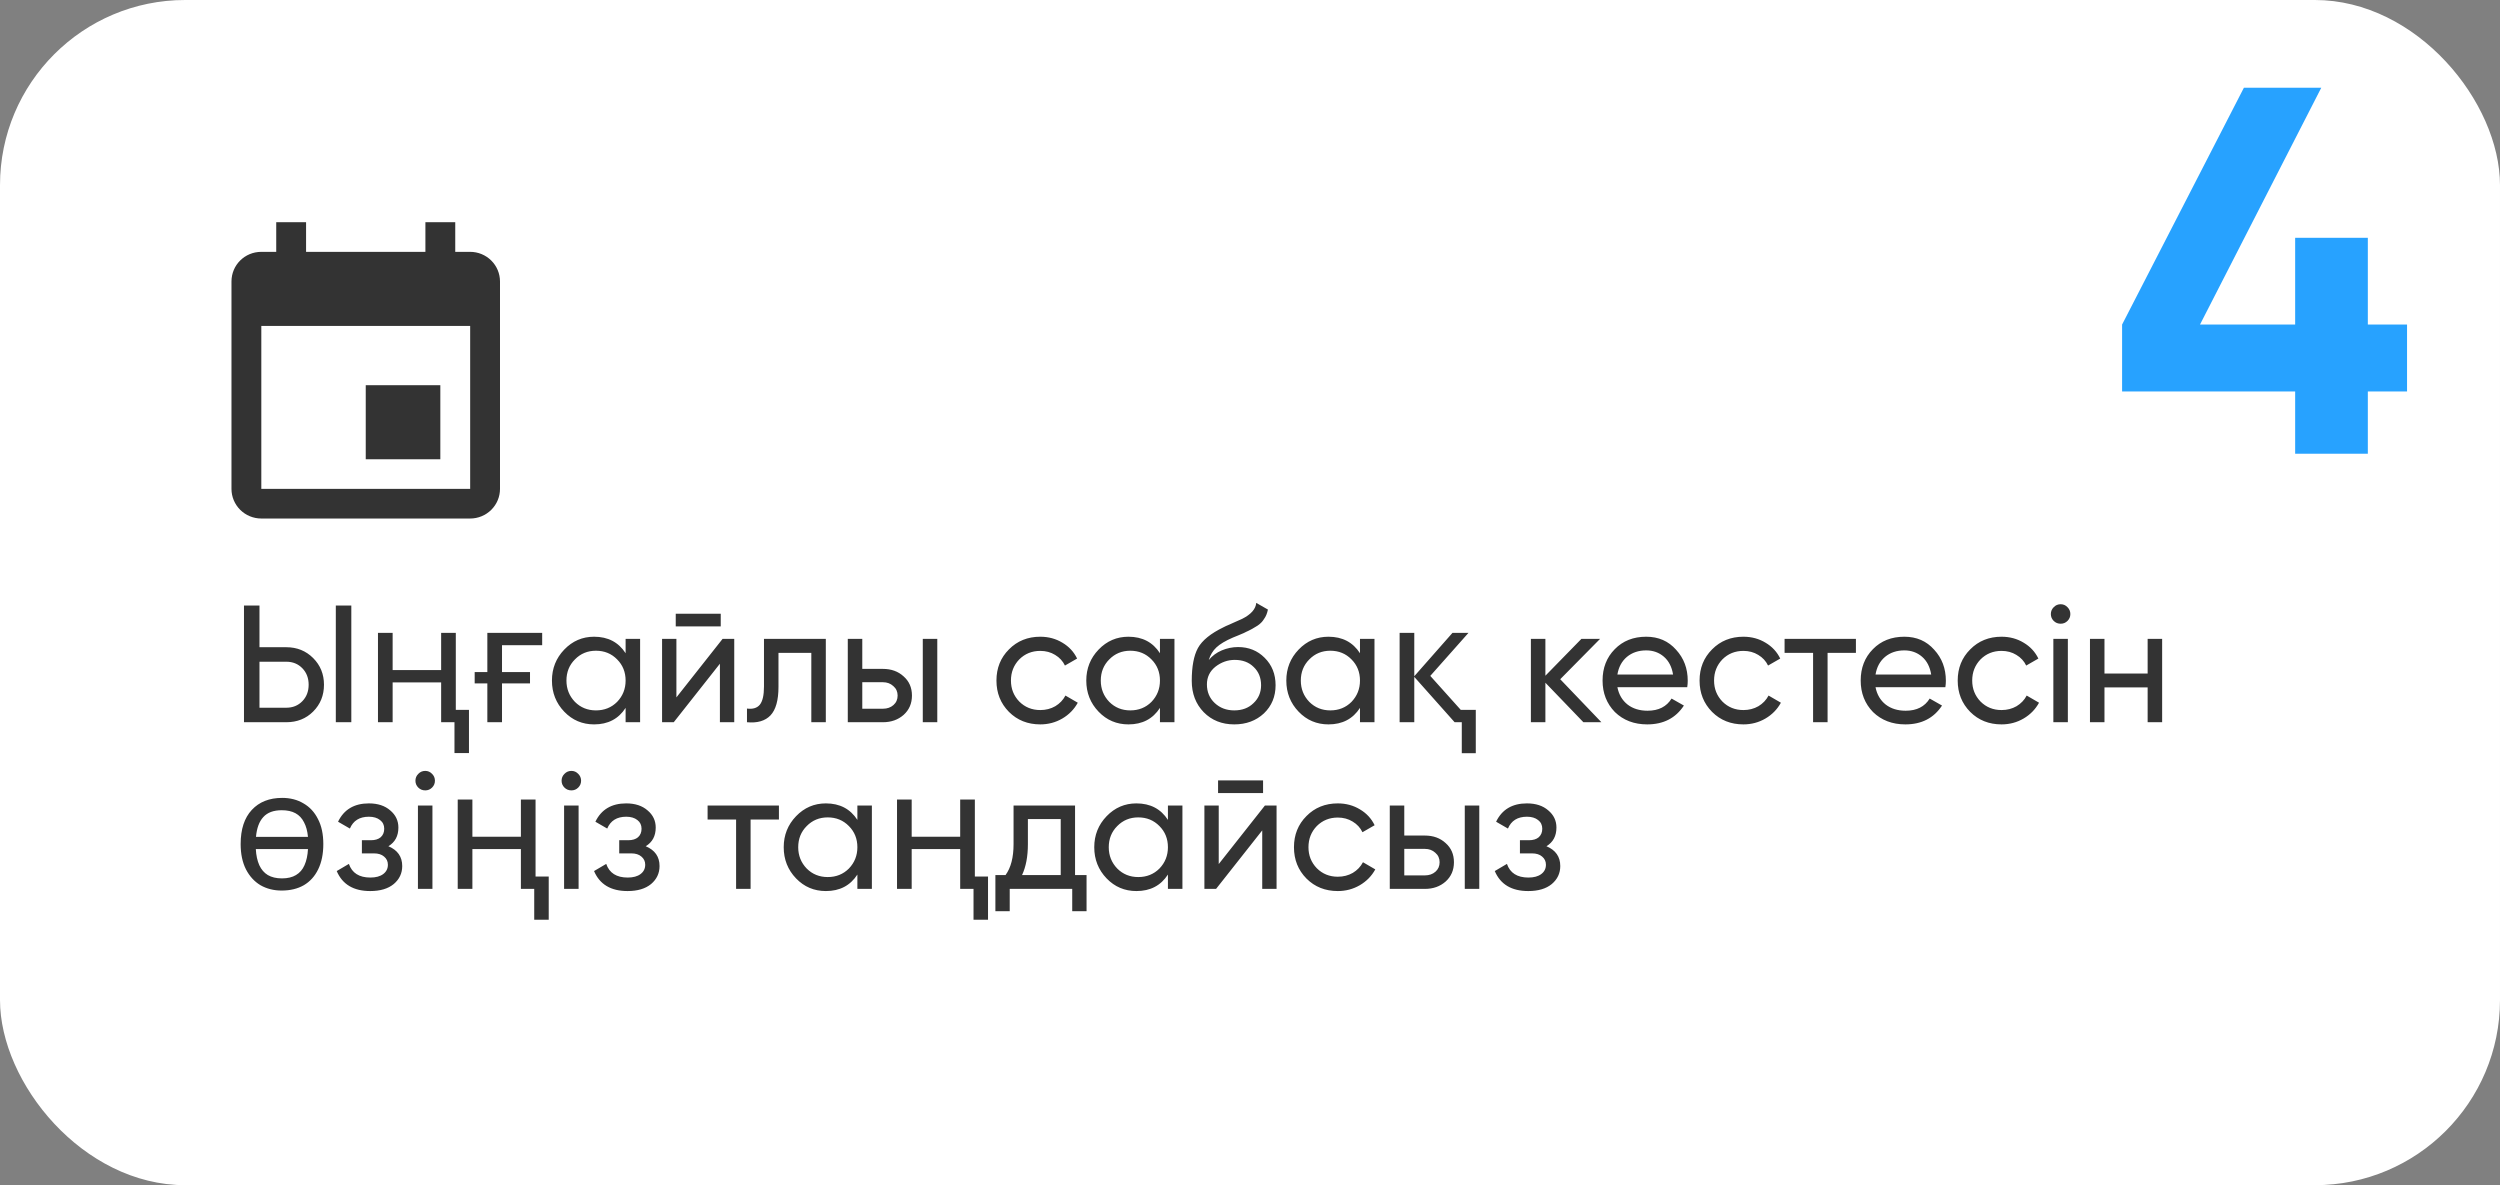 <?xml version="1.0" encoding="UTF-8"?> <svg xmlns="http://www.w3.org/2000/svg" width="270" height="128" viewBox="0 0 270 128" fill="none"><rect x="0" y="0" width="270" height="128" fill="#808080" stroke="none"/><rect width="270" height="128" rx="20" fill="white"></rect><path d="M30.922 78H26.35V65.4H28.024V69.9H30.922C32.074 69.9 33.04 70.29 33.82 71.07C34.6 71.85 34.99 72.81 34.99 73.95C34.99 75.102 34.6 76.068 33.82 76.848C33.052 77.616 32.086 78 30.922 78ZM37.942 78H36.268V65.4H37.942V78ZM28.024 71.466V76.434H30.922C31.618 76.434 32.194 76.2 32.65 75.732C33.106 75.264 33.334 74.67 33.334 73.95C33.334 73.23 33.106 72.636 32.65 72.168C32.194 71.7 31.618 71.466 30.922 71.466H28.024ZM49.083 81.33V78H47.643V73.698H42.405V78H40.821V68.352H42.405V72.366H47.643V68.352H49.227V76.668H50.649V81.33H49.083ZM58.555 68.352V69.684H54.217V72.582H57.241V73.806H54.217V78H52.633V73.806H51.265V72.582H52.633V68.352H58.555ZM67.566 70.548V69H69.132V78H67.566V76.452C66.798 77.64 65.664 78.234 64.164 78.234C62.892 78.234 61.818 77.778 60.942 76.866C60.054 75.942 59.61 74.82 59.61 73.5C59.61 72.192 60.054 71.076 60.942 70.152C61.83 69.228 62.904 68.766 64.164 68.766C65.664 68.766 66.798 69.36 67.566 70.548ZM64.362 76.722C65.274 76.722 66.036 76.416 66.648 75.804C67.26 75.168 67.566 74.4 67.566 73.5C67.566 72.588 67.26 71.826 66.648 71.214C66.036 70.59 65.274 70.278 64.362 70.278C63.462 70.278 62.706 70.59 62.094 71.214C61.482 71.826 61.176 72.588 61.176 73.5C61.176 74.4 61.482 75.168 62.094 75.804C62.706 76.416 63.462 76.722 64.362 76.722ZM77.84 67.65H72.98V66.282H77.84V67.65ZM73.052 75.318L78.038 69H79.298V78H77.75V71.682L72.764 78H71.504V69H73.052V75.318ZM82.51 69H89.188V78H87.622V70.512H84.076V74.184C84.076 75.624 83.788 76.65 83.212 77.262C82.636 77.862 81.79 78.108 80.674 78V76.524C81.298 76.608 81.76 76.47 82.06 76.11C82.36 75.738 82.51 75.084 82.51 74.148V69ZM93.127 72.24H95.359C96.259 72.24 97.003 72.51 97.591 73.05C98.191 73.578 98.491 74.268 98.491 75.12C98.491 75.972 98.191 76.668 97.591 77.208C96.991 77.736 96.247 78 95.359 78H91.561V69H93.127V72.24ZM99.661 78V69H101.227V78H99.661ZM93.127 76.542H95.359C95.815 76.542 96.193 76.41 96.493 76.146C96.793 75.882 96.943 75.54 96.943 75.12C96.943 74.7 96.787 74.358 96.475 74.094C96.175 73.818 95.803 73.68 95.359 73.68H93.127V76.542ZM112.35 78.234C110.994 78.234 109.866 77.784 108.966 76.884C108.066 75.972 107.616 74.844 107.616 73.5C107.616 72.156 108.066 71.034 108.966 70.134C109.866 69.222 110.994 68.766 112.35 68.766C113.238 68.766 114.036 68.982 114.744 69.414C115.452 69.834 115.98 70.404 116.328 71.124L115.014 71.88C114.786 71.4 114.432 71.016 113.952 70.728C113.484 70.44 112.95 70.296 112.35 70.296C111.45 70.296 110.694 70.602 110.082 71.214C109.482 71.838 109.182 72.6 109.182 73.5C109.182 74.388 109.482 75.144 110.082 75.768C110.694 76.38 111.45 76.686 112.35 76.686C112.95 76.686 113.49 76.548 113.97 76.272C114.45 75.984 114.816 75.6 115.068 75.12L116.4 75.894C116.004 76.614 115.446 77.184 114.726 77.604C114.006 78.024 113.214 78.234 112.35 78.234ZM125.275 70.548V69H126.841V78H125.275V76.452C124.507 77.64 123.373 78.234 121.873 78.234C120.601 78.234 119.527 77.778 118.651 76.866C117.763 75.942 117.319 74.82 117.319 73.5C117.319 72.192 117.763 71.076 118.651 70.152C119.539 69.228 120.613 68.766 121.873 68.766C123.373 68.766 124.507 69.36 125.275 70.548ZM122.071 76.722C122.983 76.722 123.745 76.416 124.357 75.804C124.969 75.168 125.275 74.4 125.275 73.5C125.275 72.588 124.969 71.826 124.357 71.214C123.745 70.59 122.983 70.278 122.071 70.278C121.171 70.278 120.415 70.59 119.803 71.214C119.191 71.826 118.885 72.588 118.885 73.5C118.885 74.4 119.191 75.168 119.803 75.804C120.415 76.416 121.171 76.722 122.071 76.722ZM133.299 78.234C131.967 78.234 130.869 77.796 130.005 76.92C129.141 76.032 128.709 74.904 128.709 73.536C128.709 71.988 128.931 70.806 129.375 69.99C129.831 69.162 130.755 68.412 132.147 67.74C132.219 67.704 132.303 67.662 132.399 67.614C132.507 67.566 132.633 67.512 132.777 67.452C132.933 67.38 133.065 67.32 133.173 67.272L134.145 66.84C135.105 66.36 135.615 65.784 135.675 65.112L136.935 65.832C136.851 66.252 136.713 66.588 136.521 66.84C136.509 66.864 136.473 66.918 136.413 67.002C136.353 67.074 136.311 67.128 136.287 67.164C136.263 67.188 136.221 67.23 136.161 67.29C136.113 67.338 136.059 67.386 135.999 67.434C135.951 67.482 135.885 67.53 135.801 67.578C135.357 67.854 135.039 68.034 134.847 68.118C134.775 68.154 134.697 68.19 134.613 68.226C134.541 68.262 134.481 68.292 134.433 68.316C134.385 68.34 134.349 68.358 134.325 68.37L133.731 68.622L133.155 68.856C132.351 69.204 131.757 69.558 131.373 69.918C130.989 70.278 130.713 70.734 130.545 71.286C130.917 70.83 131.385 70.482 131.949 70.242C132.525 70.002 133.113 69.882 133.713 69.882C134.853 69.882 135.807 70.266 136.575 71.034C137.367 71.814 137.763 72.804 137.763 74.004C137.763 75.228 137.343 76.242 136.503 77.046C135.651 77.838 134.583 78.234 133.299 78.234ZM136.197 74.004C136.197 73.2 135.933 72.546 135.405 72.042C134.889 71.526 134.205 71.268 133.353 71.268C132.597 71.268 131.901 71.514 131.265 72.006C130.653 72.498 130.347 73.134 130.347 73.914C130.347 74.73 130.629 75.402 131.193 75.93C131.757 76.458 132.459 76.722 133.299 76.722C134.151 76.722 134.841 76.464 135.369 75.948C135.921 75.432 136.197 74.784 136.197 74.004ZM146.878 70.548V69H148.444V78H146.878V76.452C146.11 77.64 144.976 78.234 143.476 78.234C142.204 78.234 141.13 77.778 140.254 76.866C139.366 75.942 138.922 74.82 138.922 73.5C138.922 72.192 139.366 71.076 140.254 70.152C141.142 69.228 142.216 68.766 143.476 68.766C144.976 68.766 146.11 69.36 146.878 70.548ZM143.674 76.722C144.586 76.722 145.348 76.416 145.96 75.804C146.572 75.168 146.878 74.4 146.878 73.5C146.878 72.588 146.572 71.826 145.96 71.214C145.348 70.59 144.586 70.278 143.674 70.278C142.774 70.278 142.018 70.59 141.406 71.214C140.794 71.826 140.488 72.588 140.488 73.5C140.488 74.4 140.794 75.168 141.406 75.804C142.018 76.416 142.774 76.722 143.674 76.722ZM157.873 81.348V78H157.099L152.743 73.104V78H151.159V68.352H152.743V73.032L156.865 68.352H158.593L154.471 72.996L157.765 76.668H159.385V81.348H157.873ZM168.504 73.356L172.95 78H171.006L166.902 73.734V78H165.336V69H166.902V72.978L170.79 69H172.806L168.504 73.356ZM182.221 74.22H174.679C174.835 75.012 175.201 75.636 175.777 76.092C176.353 76.536 177.073 76.758 177.937 76.758C179.125 76.758 179.989 76.32 180.529 75.444L181.861 76.2C180.973 77.556 179.653 78.234 177.901 78.234C176.485 78.234 175.321 77.79 174.409 76.902C173.521 75.99 173.077 74.856 173.077 73.5C173.077 72.132 173.515 71.004 174.391 70.116C175.267 69.216 176.401 68.766 177.793 68.766C179.113 68.766 180.187 69.234 181.015 70.17C181.855 71.082 182.275 72.198 182.275 73.518C182.275 73.746 182.257 73.98 182.221 74.22ZM177.793 70.242C176.965 70.242 176.269 70.476 175.705 70.944C175.153 71.412 174.811 72.048 174.679 72.852H180.691C180.559 72.024 180.229 71.382 179.701 70.926C179.173 70.47 178.537 70.242 177.793 70.242ZM188.287 78.234C186.931 78.234 185.803 77.784 184.903 76.884C184.003 75.972 183.553 74.844 183.553 73.5C183.553 72.156 184.003 71.034 184.903 70.134C185.803 69.222 186.931 68.766 188.287 68.766C189.175 68.766 189.973 68.982 190.681 69.414C191.389 69.834 191.917 70.404 192.265 71.124L190.951 71.88C190.723 71.4 190.369 71.016 189.889 70.728C189.421 70.44 188.887 70.296 188.287 70.296C187.387 70.296 186.631 70.602 186.019 71.214C185.419 71.838 185.119 72.6 185.119 73.5C185.119 74.388 185.419 75.144 186.019 75.768C186.631 76.38 187.387 76.686 188.287 76.686C188.887 76.686 189.427 76.548 189.907 76.272C190.387 75.984 190.753 75.6 191.005 75.12L192.337 75.894C191.941 76.614 191.383 77.184 190.663 77.604C189.943 78.024 189.151 78.234 188.287 78.234ZM192.735 69H200.439V70.512H197.379V78H195.813V70.512H192.735V69ZM210.099 74.22H202.557C202.713 75.012 203.079 75.636 203.655 76.092C204.231 76.536 204.951 76.758 205.815 76.758C207.003 76.758 207.867 76.32 208.407 75.444L209.739 76.2C208.851 77.556 207.531 78.234 205.779 78.234C204.363 78.234 203.199 77.79 202.287 76.902C201.399 75.99 200.955 74.856 200.955 73.5C200.955 72.132 201.393 71.004 202.269 70.116C203.145 69.216 204.279 68.766 205.671 68.766C206.991 68.766 208.065 69.234 208.893 70.17C209.733 71.082 210.153 72.198 210.153 73.518C210.153 73.746 210.135 73.98 210.099 74.22ZM205.671 70.242C204.843 70.242 204.147 70.476 203.583 70.944C203.031 71.412 202.689 72.048 202.557 72.852H208.569C208.437 72.024 208.107 71.382 207.579 70.926C207.051 70.47 206.415 70.242 205.671 70.242ZM216.166 78.234C214.81 78.234 213.682 77.784 212.782 76.884C211.882 75.972 211.432 74.844 211.432 73.5C211.432 72.156 211.882 71.034 212.782 70.134C213.682 69.222 214.81 68.766 216.166 68.766C217.054 68.766 217.852 68.982 218.56 69.414C219.268 69.834 219.796 70.404 220.144 71.124L218.83 71.88C218.602 71.4 218.248 71.016 217.768 70.728C217.3 70.44 216.766 70.296 216.166 70.296C215.266 70.296 214.51 70.602 213.898 71.214C213.298 71.838 212.998 72.6 212.998 73.5C212.998 74.388 213.298 75.144 213.898 75.768C214.51 76.38 215.266 76.686 216.166 76.686C216.766 76.686 217.306 76.548 217.786 76.272C218.266 75.984 218.632 75.6 218.884 75.12L220.216 75.894C219.82 76.614 219.262 77.184 218.542 77.604C217.822 78.024 217.03 78.234 216.166 78.234ZM222.554 67.362C222.254 67.362 222.002 67.26 221.798 67.056C221.594 66.852 221.492 66.606 221.492 66.318C221.492 66.03 221.594 65.784 221.798 65.58C222.002 65.364 222.254 65.256 222.554 65.256C222.842 65.256 223.088 65.364 223.292 65.58C223.496 65.784 223.598 66.03 223.598 66.318C223.598 66.606 223.496 66.852 223.292 67.056C223.088 67.26 222.842 67.362 222.554 67.362ZM223.328 78H221.762V69H223.328V78ZM231.945 72.744V69H233.511V78H231.945V74.238H227.283V78H225.717V69H227.283V72.744H231.945ZM34.918 91.158C34.918 92.226 34.732 93.138 34.36 93.894C34 94.638 33.484 95.208 32.812 95.604C32.14 95.988 31.342 96.18 30.418 96.18C29.566 96.18 28.804 95.988 28.132 95.604C27.472 95.208 26.95 94.638 26.566 93.894C26.182 93.138 25.99 92.226 25.99 91.158C25.99 89.562 26.392 88.332 27.196 87.468C28 86.604 29.092 86.172 30.472 86.172C31.348 86.172 32.116 86.37 32.776 86.766C33.448 87.15 33.97 87.714 34.342 88.458C34.726 89.19 34.918 90.09 34.918 91.158ZM30.454 94.866C31.066 94.866 31.57 94.746 31.966 94.506C32.374 94.266 32.68 93.912 32.884 93.444C33.1 92.964 33.226 92.382 33.262 91.698H27.628C27.664 92.382 27.79 92.964 28.006 93.444C28.222 93.912 28.528 94.266 28.924 94.506C29.332 94.746 29.842 94.866 30.454 94.866ZM30.436 87.504C29.548 87.504 28.882 87.75 28.438 88.242C27.994 88.722 27.73 89.436 27.646 90.384H33.262C33.202 89.748 33.058 89.22 32.83 88.8C32.614 88.368 32.308 88.044 31.912 87.828C31.516 87.612 31.024 87.504 30.436 87.504ZM41.946 91.392C42.942 91.812 43.44 92.526 43.44 93.534C43.44 94.314 43.134 94.962 42.522 95.478C41.91 95.982 41.064 96.234 39.984 96.234C38.184 96.234 36.978 95.514 36.366 94.074L37.68 93.3C38.016 94.284 38.79 94.776 40.002 94.776C40.59 94.776 41.052 94.65 41.388 94.398C41.724 94.146 41.892 93.81 41.892 93.39C41.892 93.03 41.754 92.736 41.478 92.508C41.214 92.28 40.854 92.166 40.398 92.166H39.084V90.744H40.056C40.512 90.744 40.866 90.636 41.118 90.42C41.37 90.192 41.496 89.886 41.496 89.502C41.496 89.106 41.346 88.794 41.046 88.566C40.746 88.326 40.344 88.206 39.84 88.206C38.832 88.206 38.148 88.632 37.788 89.484L36.51 88.746C37.146 87.426 38.256 86.766 39.84 86.766C40.8 86.766 41.568 87.018 42.144 87.522C42.732 88.014 43.026 88.632 43.026 89.376C43.026 90.288 42.666 90.96 41.946 91.392ZM45.929 85.362C45.629 85.362 45.377 85.26 45.173 85.056C44.969 84.852 44.867 84.606 44.867 84.318C44.867 84.03 44.969 83.784 45.173 83.58C45.377 83.364 45.629 83.256 45.929 83.256C46.217 83.256 46.463 83.364 46.667 83.58C46.871 83.784 46.973 84.03 46.973 84.318C46.973 84.606 46.871 84.852 46.667 85.056C46.463 85.26 46.217 85.362 45.929 85.362ZM46.703 96H45.137V87H46.703V96ZM57.696 99.33V96H56.256V91.698H51.018V96H49.434V86.352H51.018V90.366H56.256V86.352H57.84V94.668H59.262V99.33H57.696ZM61.714 85.362C61.414 85.362 61.162 85.26 60.958 85.056C60.754 84.852 60.652 84.606 60.652 84.318C60.652 84.03 60.754 83.784 60.958 83.58C61.162 83.364 61.414 83.256 61.714 83.256C62.002 83.256 62.248 83.364 62.452 83.58C62.656 83.784 62.758 84.03 62.758 84.318C62.758 84.606 62.656 84.852 62.452 85.056C62.248 85.26 62.002 85.362 61.714 85.362ZM62.488 96H60.922V87H62.488V96ZM69.737 91.392C70.734 91.812 71.231 92.526 71.231 93.534C71.231 94.314 70.925 94.962 70.314 95.478C69.701 95.982 68.856 96.234 67.775 96.234C65.975 96.234 64.769 95.514 64.157 94.074L65.472 93.3C65.808 94.284 66.582 94.776 67.793 94.776C68.382 94.776 68.844 94.65 69.18 94.398C69.516 94.146 69.683 93.81 69.683 93.39C69.683 93.03 69.546 92.736 69.269 92.508C69.005 92.28 68.645 92.166 68.189 92.166H66.876V90.744H67.847C68.303 90.744 68.657 90.636 68.909 90.42C69.162 90.192 69.287 89.886 69.287 89.502C69.287 89.106 69.138 88.794 68.838 88.566C68.537 88.326 68.135 88.206 67.632 88.206C66.624 88.206 65.939 88.632 65.579 89.484L64.302 88.746C64.938 87.426 66.047 86.766 67.632 86.766C68.591 86.766 69.359 87.018 69.936 87.522C70.523 88.014 70.817 88.632 70.817 89.376C70.817 90.288 70.457 90.96 69.737 91.392ZM76.42 87H84.124V88.512H81.064V96H79.498V88.512H76.42V87ZM92.597 88.548V87H94.163V96H92.597V94.452C91.829 95.64 90.695 96.234 89.195 96.234C87.923 96.234 86.849 95.778 85.973 94.866C85.085 93.942 84.641 92.82 84.641 91.5C84.641 90.192 85.085 89.076 85.973 88.152C86.861 87.228 87.935 86.766 89.195 86.766C90.695 86.766 91.829 87.36 92.597 88.548ZM89.393 94.722C90.305 94.722 91.067 94.416 91.679 93.804C92.291 93.168 92.597 92.4 92.597 91.5C92.597 90.588 92.291 89.826 91.679 89.214C91.067 88.59 90.305 88.278 89.393 88.278C88.493 88.278 87.737 88.59 87.125 89.214C86.513 89.826 86.207 90.588 86.207 91.5C86.207 92.4 86.513 93.168 87.125 93.804C87.737 94.416 88.493 94.722 89.393 94.722ZM105.14 99.33V96H103.7V91.698H98.462V96H96.878V86.352H98.462V90.366H103.7V86.352H105.284V94.668H106.706V99.33H105.14ZM116.106 87V94.506H117.348V98.412H115.8V96H109.05V98.412H107.502V94.506H108.6C109.176 93.714 109.464 92.604 109.464 91.176V87H116.106ZM110.382 94.506H114.558V88.458H111.012V91.176C111.012 92.496 110.802 93.606 110.382 94.506ZM126.136 88.548V87H127.702V96H126.136V94.452C125.368 95.64 124.234 96.234 122.734 96.234C121.462 96.234 120.388 95.778 119.512 94.866C118.624 93.942 118.18 92.82 118.18 91.5C118.18 90.192 118.624 89.076 119.512 88.152C120.4 87.228 121.474 86.766 122.734 86.766C124.234 86.766 125.368 87.36 126.136 88.548ZM122.932 94.722C123.844 94.722 124.606 94.416 125.218 93.804C125.83 93.168 126.136 92.4 126.136 91.5C126.136 90.588 125.83 89.826 125.218 89.214C124.606 88.59 123.844 88.278 122.932 88.278C122.032 88.278 121.276 88.59 120.664 89.214C120.052 89.826 119.746 90.588 119.746 91.5C119.746 92.4 120.052 93.168 120.664 93.804C121.276 94.416 122.032 94.722 122.932 94.722ZM136.411 85.65H131.551V84.282H136.411V85.65ZM131.623 93.318L136.609 87H137.869V96H136.321V89.682L131.335 96H130.075V87H131.623V93.318ZM144.482 96.234C143.126 96.234 141.998 95.784 141.098 94.884C140.198 93.972 139.748 92.844 139.748 91.5C139.748 90.156 140.198 89.034 141.098 88.134C141.998 87.222 143.126 86.766 144.482 86.766C145.37 86.766 146.168 86.982 146.876 87.414C147.584 87.834 148.112 88.404 148.46 89.124L147.146 89.88C146.918 89.4 146.564 89.016 146.084 88.728C145.616 88.44 145.082 88.296 144.482 88.296C143.582 88.296 142.826 88.602 142.214 89.214C141.614 89.838 141.314 90.6 141.314 91.5C141.314 92.388 141.614 93.144 142.214 93.768C142.826 94.38 143.582 94.686 144.482 94.686C145.082 94.686 145.622 94.548 146.102 94.272C146.582 93.984 146.948 93.6 147.2 93.12L148.532 93.894C148.136 94.614 147.578 95.184 146.858 95.604C146.138 96.024 145.346 96.234 144.482 96.234ZM151.662 90.24H153.894C154.794 90.24 155.538 90.51 156.126 91.05C156.726 91.578 157.026 92.268 157.026 93.12C157.026 93.972 156.726 94.668 156.126 95.208C155.526 95.736 154.782 96 153.894 96H150.096V87H151.662V90.24ZM158.196 96V87H159.762V96H158.196ZM151.662 94.542H153.894C154.35 94.542 154.728 94.41 155.028 94.146C155.328 93.882 155.478 93.54 155.478 93.12C155.478 92.7 155.322 92.358 155.01 92.094C154.71 91.818 154.338 91.68 153.894 91.68H151.662V94.542ZM167.015 91.392C168.011 91.812 168.509 92.526 168.509 93.534C168.509 94.314 168.203 94.962 167.591 95.478C166.979 95.982 166.133 96.234 165.053 96.234C163.253 96.234 162.047 95.514 161.435 94.074L162.749 93.3C163.085 94.284 163.859 94.776 165.071 94.776C165.659 94.776 166.121 94.65 166.457 94.398C166.793 94.146 166.961 93.81 166.961 93.39C166.961 93.03 166.823 92.736 166.547 92.508C166.283 92.28 165.923 92.166 165.467 92.166H164.153V90.744H165.125C165.581 90.744 165.935 90.636 166.187 90.42C166.439 90.192 166.565 89.886 166.565 89.502C166.565 89.106 166.415 88.794 166.115 88.566C165.815 88.326 165.413 88.206 164.909 88.206C163.901 88.206 163.217 88.632 162.857 89.484L161.579 88.746C162.215 87.426 163.325 86.766 164.909 86.766C165.869 86.766 166.637 87.018 167.213 87.522C167.801 88.014 168.095 88.632 168.095 89.376C168.095 90.288 167.735 90.96 167.015 91.392Z" fill="#333333"></path><path d="M50.778 52.8H28.222V35.2H50.778M45.944 24V27.2H33.056V24H29.833V27.2H28.222C26.434 27.2 25 28.624 25 30.4V52.8C25 53.649 25.34 54.463 25.944 55.063C26.548 55.663 27.368 56 28.222 56H50.778C51.632 56 52.452 55.663 53.056 55.063C53.66 54.463 54 53.649 54 52.8V30.4C54 29.551 53.66 28.737 53.056 28.137C52.452 27.537 51.632 27.2 50.778 27.2H49.167V24M47.556 41.6H39.5V49.6H47.556V41.6Z" fill="#333333"></path><path d="M255.726 35.052H259.961V42.28H255.726V49H247.877V42.28H229.186V35.052L242.343 9.472H250.7L237.6 35.052H247.877V25.679H255.726V35.052Z" fill="white"></path><path d="M255.726 35.052H259.961V42.28H255.726V49H247.877V42.28H229.186V35.052L242.343 9.472H250.7L237.6 35.052H247.877V25.679H255.726V35.052Z" fill="#27A2FF"></path></svg> 